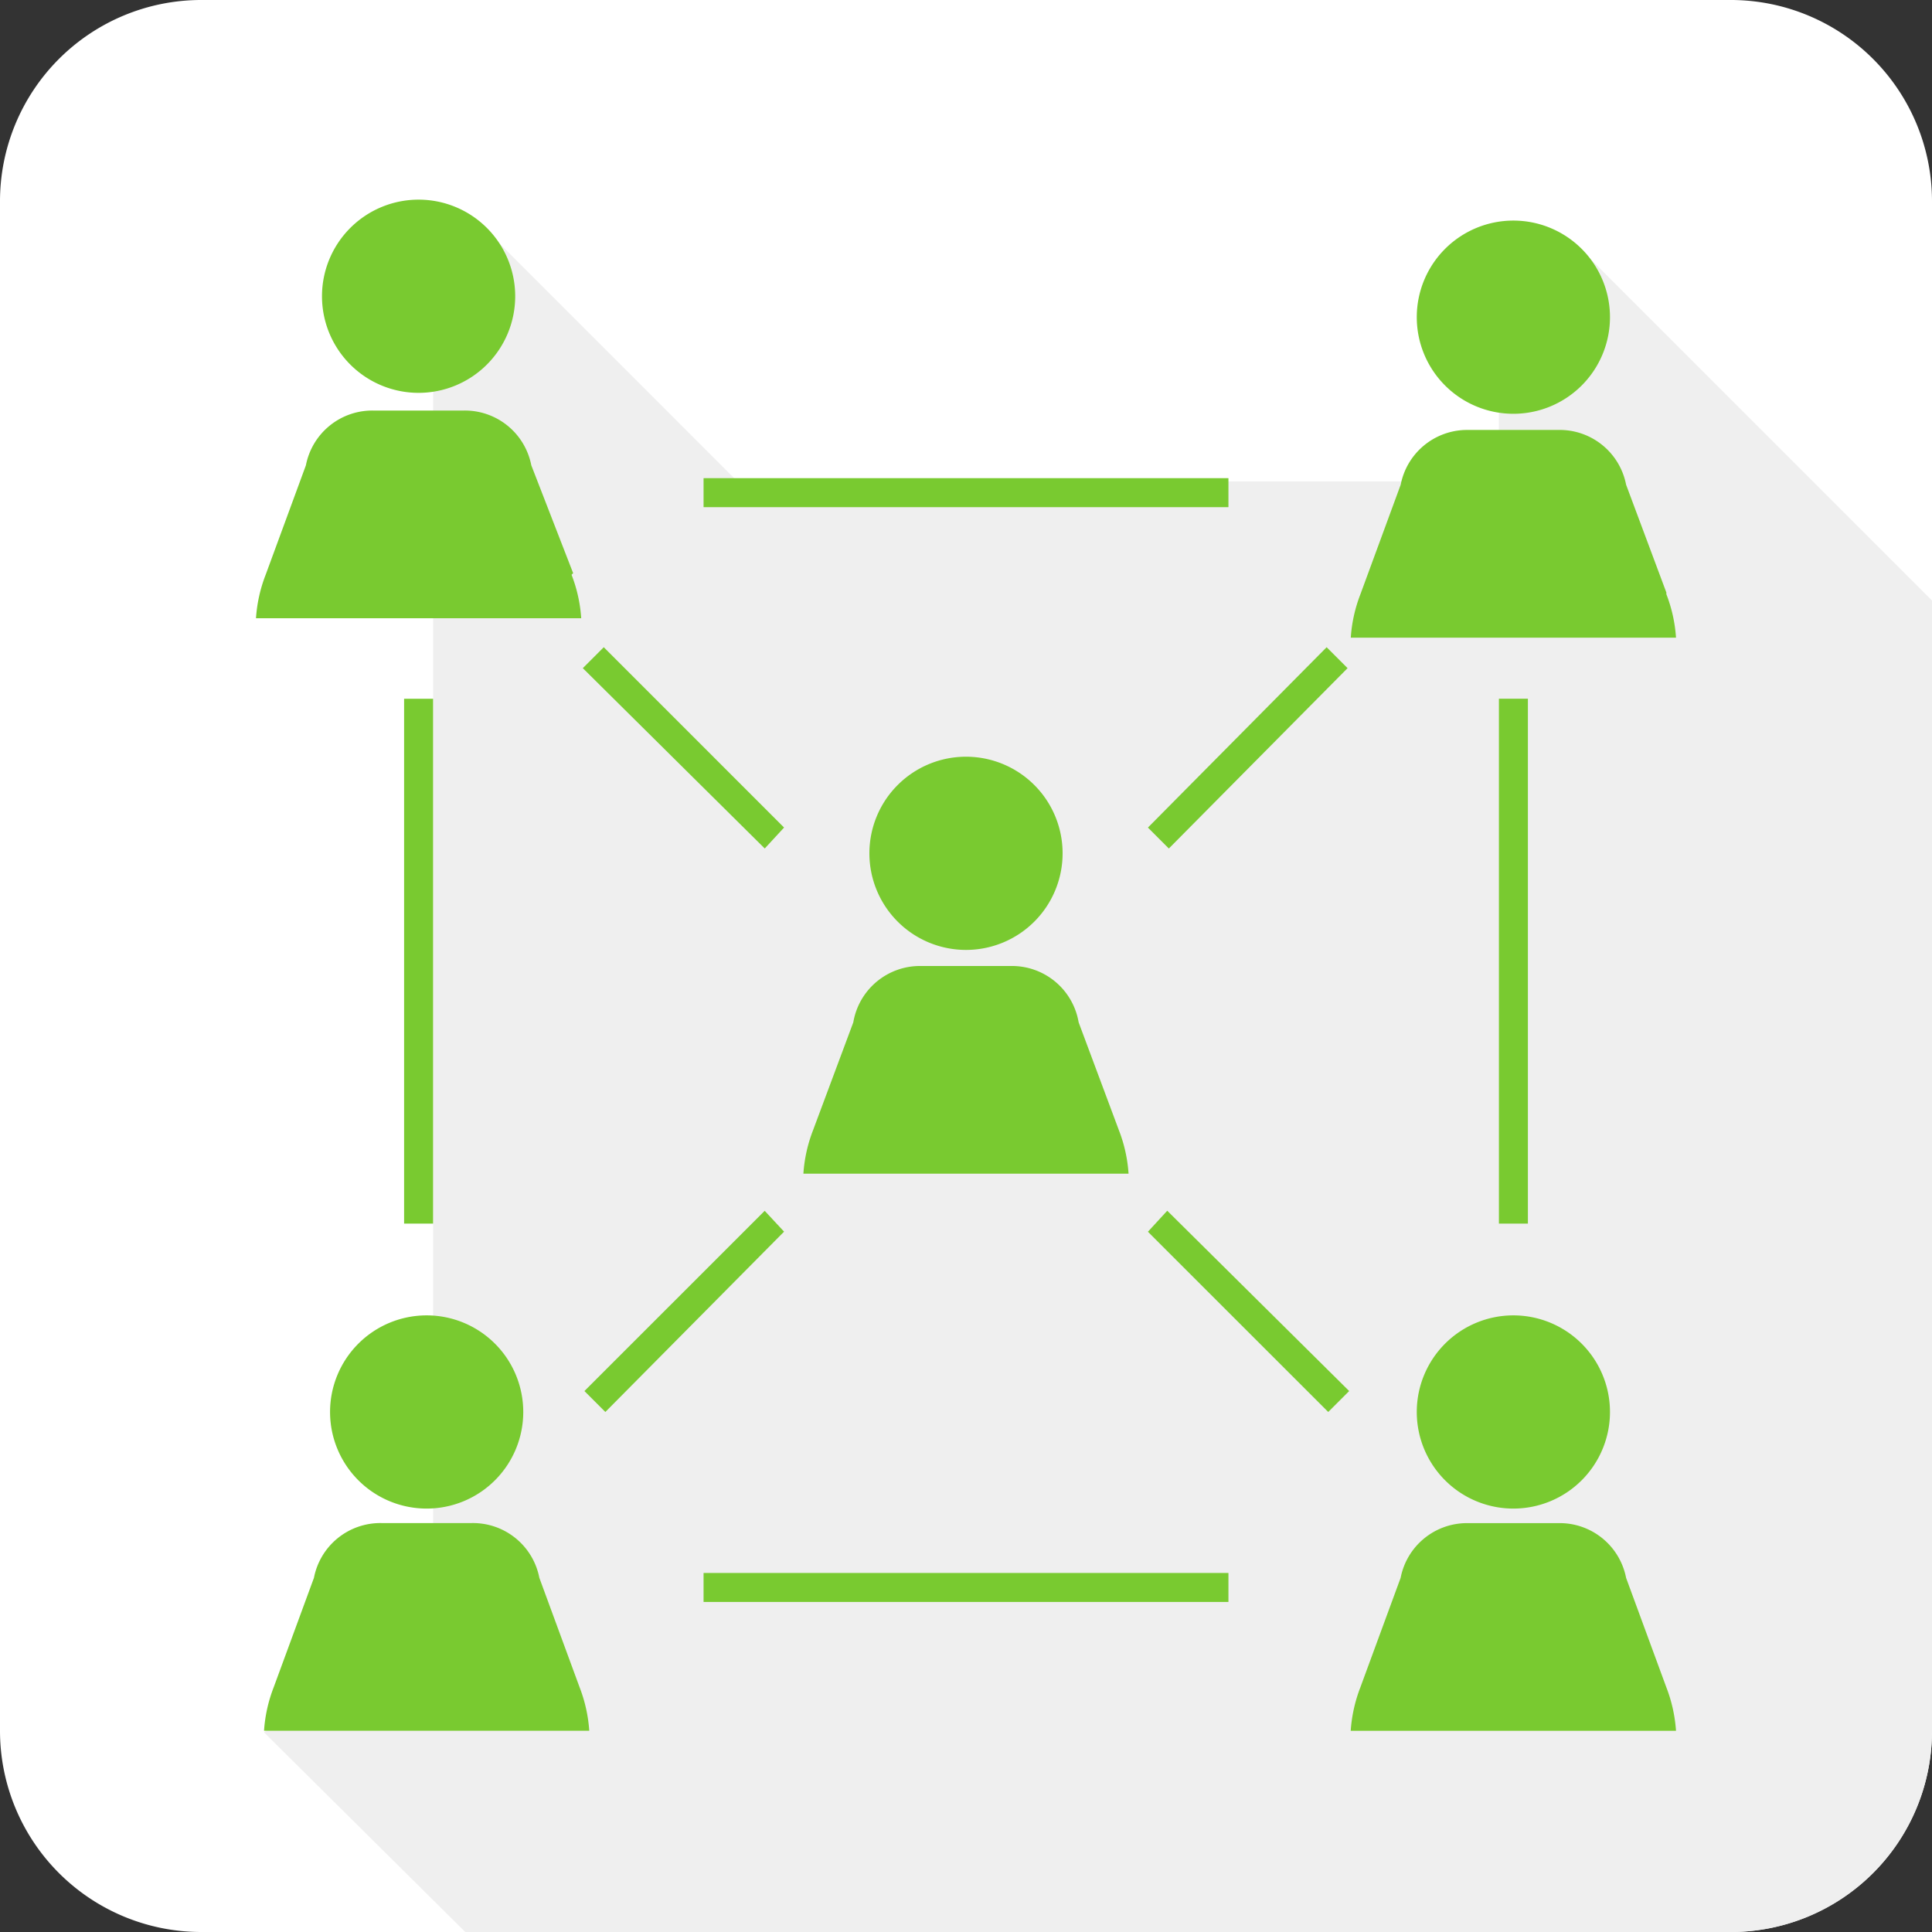 <svg xmlns="http://www.w3.org/2000/svg" xmlns:xlink="http://www.w3.org/1999/xlink" width="122" height="122" viewBox="0 0 122 122">
  <rect x="0" y="0" width="122" height="122" fill="#333333" stroke="none"/>
  <defs>
    <clipPath id="clip-path">
      <rect id="Rectangle_2288" data-name="Rectangle 2288" width="122" height="122" fill="none"/>
    </clipPath>
  </defs>
  <g id="relations_fluides" data-name="relations fluides" transform="translate(61 61)">
    <g id="Group_7168" data-name="Group 7168" transform="translate(-61 -61)" clip-path="url(#clip-path)">
      <path id="Path_10390" data-name="Path 10390" d="M109.292,122H12.708A12.708,12.708,0,0,1,0,109.292V12.708A12.708,12.708,0,0,1,12.708,0h96.685A12.708,12.708,0,0,1,122,12.708v96.685A12.708,12.708,0,0,1,109.292,122" fill="#fff"/>
      <path id="Path_10391" data-name="Path 10391" d="M99.055,15l-4.677,9.557v5.592H46.29L31.142,15l-4.067,1.932v84.383L16.4,109.143,29.108,121.75H109.12a12.708,12.708,0,0,0,12.607-12.708V37.672Z" transform="translate(0.273 0.25)" fill="#efefef"/>
      <path id="Path_10392" data-name="Path 10392" d="M35.928,35.987l-2.643-6.812a4.27,4.27,0,0,0-4.27-3.457H23.322a4.27,4.27,0,0,0-4.27,3.457L16.51,36.088a9.252,9.252,0,0,0-.61,2.745H36.437a9.252,9.252,0,0,0-.61-2.745M20.577,88.955a6.1,6.1,0,1,0,6.1-6.1,6.1,6.1,0,0,0-6.1,6.1M33.793,99.427a4.27,4.27,0,0,0-4.27-3.457H23.83a4.27,4.27,0,0,0-4.27,3.457l-2.542,6.913a9.252,9.252,0,0,0-.61,2.745H36.945a9.353,9.353,0,0,0-.61-2.745Zm26.942-39.65a6.1,6.1,0,1,0-6.1-6.1,6.1,6.1,0,0,0,6.1,6.1M26.168,24.6a6.1,6.1,0,1,0-6.1-6.1,6.1,6.1,0,0,0,6.1,6.1M104.96,37.207,102.418,30.4a4.27,4.27,0,0,0-4.27-3.457h-5.8A4.27,4.27,0,0,0,88.185,30.4l-2.542,6.913a9.252,9.252,0,0,0-.61,2.745H105.57a9.252,9.252,0,0,0-.61-2.745m-2.542,62.118a4.27,4.27,0,0,0-4.27-3.457h-5.8a4.27,4.27,0,0,0-4.168,3.457l-2.542,6.913a9.353,9.353,0,0,0-.61,2.745H105.57a9.353,9.353,0,0,0-.61-2.745ZM95.3,25.922a6.1,6.1,0,1,0-6.1-6.1,6.1,6.1,0,0,0,6.1,6.1M89.2,88.955a6.1,6.1,0,1,0,6.1-6.1,6.1,6.1,0,0,0-6.1,6.1M51.077,71.163a9.252,9.252,0,0,0-.61,2.745H71a9.252,9.252,0,0,0-.61-2.745l-2.542-6.812a4.27,4.27,0,0,0-4.27-3.558H57.888a4.27,4.27,0,0,0-4.27,3.558Zm45.14-27.247h-1.83V77.06h1.83ZM77.307,29.988H44.163v1.83H77.307ZM27.083,43.917h-1.83V77.06h1.83Zm17.08,57.035H77.307v-1.83H44.163Zm28.06-48.9,1.322,1.322L84.83,41.985l-1.322-1.322Zm-24.2,24.2L36.64,87.633l1.322,1.322L49.247,77.568Zm24.2,1.322L83.61,88.955l1.322-1.322L73.443,76.247ZM49.247,52.05,37.86,40.663l-1.322,1.322L48.027,53.372Z" transform="translate(0.265 0.207)" fill="#79ca30"/>
    </g>
  </g>
</svg>
